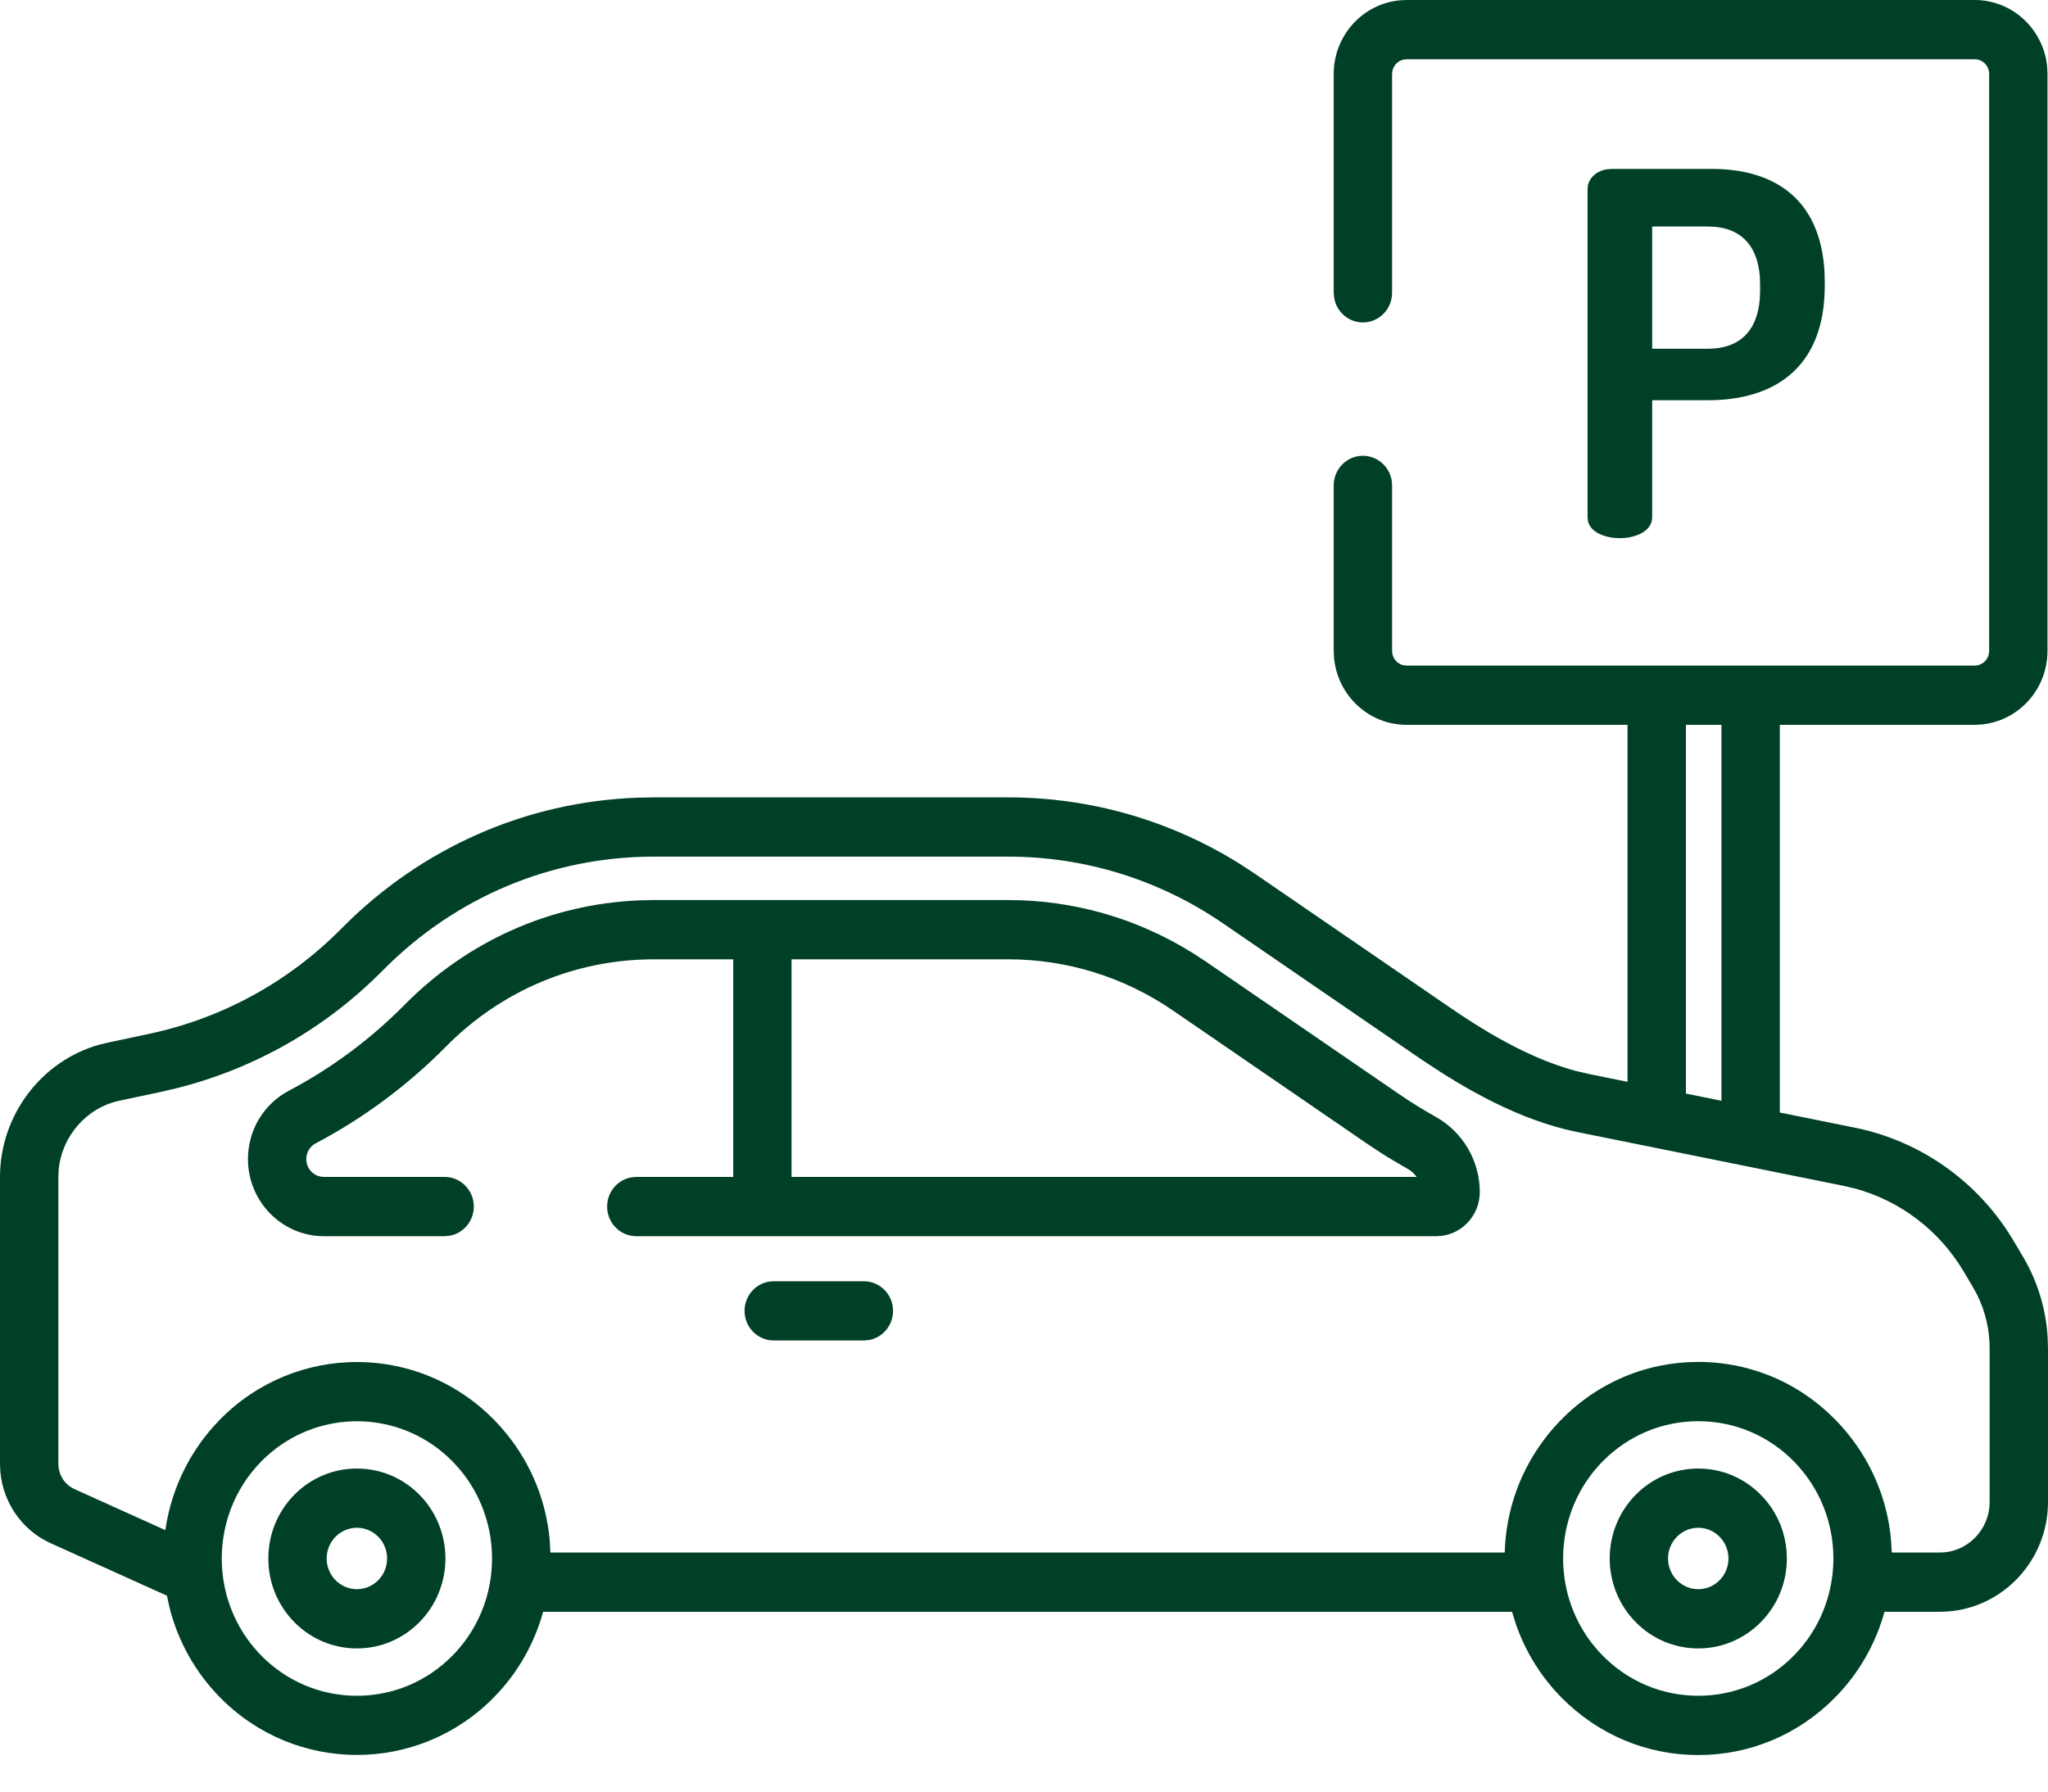 <?xml version="1.0" encoding="UTF-8"?>
<svg width="40px" height="35px" viewBox="0 0 40 35" version="1.1" xmlns="http://www.w3.org/2000/svg" xmlns:xlink="http://www.w3.org/1999/xlink">
    <!-- Generator: Sketch 58 (84663) - https://sketch.com -->
    <title>parking</title>
    <desc>Created with Sketch.</desc>
    <g id="Page-1" stroke="none" stroke-width="1" fill="none" fill-rule="evenodd">
        <g id="strona-główna" transform="translate(-761, -1528)" fill="#004026">
            <g id="MOŻLIWOŚCI" transform="translate(0, 1239)">
                <g id="3" transform="translate(690, 261)">
                    <g id="Group-10" transform="translate(26, 28)">
                        <path d="M83.569,-5.68434189e-14 C84.306,-5.68434189e-14 84.915,0.574 84.984,1.305 L84.99,1.444 L84.99,12.716 C84.99,13.466 84.425,14.083 83.705,14.153 L83.569,14.16 L79.762,14.16 L79.762,21.734 L81.233,22.031 C82.441,22.276 83.508,22.998 84.196,24.03 L84.328,24.24 L84.508,24.544 C84.79,25.018 84.955,25.553 84.992,26.103 L85,26.339 L85,29.342 C85,30.473 84.133,31.404 83.038,31.482 L82.887,31.488 L81.806,31.488 C81.637,32.101 81.316,32.68 80.842,33.161 C80.128,33.886 79.179,34.286 78.169,34.286 C77.159,34.286 76.21,33.886 75.496,33.161 C75.081,32.74 74.784,32.244 74.603,31.716 L74.532,31.488 L55.608,31.488 C55.438,32.101 55.118,32.68 54.644,33.161 C53.907,33.91 52.939,34.284 51.971,34.284 C51.003,34.284 50.035,33.91 49.298,33.161 C48.805,32.66 48.477,32.055 48.313,31.414 L48.26,31.173 L45.99,30.148 C45.435,29.897 45.061,29.36 45.007,28.753 L45,28.6 L45,22.995 C45,21.79 45.804,20.729 46.935,20.41 L47.099,20.37 L47.917,20.196 C49.343,19.892 50.642,19.18 51.673,18.136 C53.23,16.561 55.274,15.661 57.459,15.583 L57.772,15.577 L64.69,15.577 C66.305,15.577 67.87,16.03 69.237,16.89 L69.527,17.081 L73.296,19.667 C73.914,20.092 74.821,20.665 75.772,20.92 L76.032,20.981 L76.788,21.134 L76.788,14.16 L72.471,14.16 C71.733,14.16 71.125,13.586 71.056,12.855 L71.049,12.716 L71.049,9.483 C71.049,9.163 71.304,8.904 71.619,8.904 C71.902,8.904 72.137,9.114 72.182,9.389 L72.189,9.483 L72.189,12.716 C72.189,12.852 72.282,12.965 72.406,12.995 L72.471,13.003 L83.569,13.003 C83.702,13.003 83.814,12.908 83.843,12.782 L83.851,12.716 L83.851,1.444 C83.851,1.309 83.758,1.195 83.633,1.165 L83.569,1.158 L72.471,1.158 C72.338,1.158 72.226,1.252 72.197,1.378 L72.189,1.444 L72.189,5.72 C72.189,6.04 71.934,6.299 71.619,6.299 C71.336,6.299 71.101,6.089 71.057,5.814 L71.049,5.72 L71.049,1.444 C71.049,0.695 71.614,0.077 72.334,0.007 L72.471,-5.68434189e-14 L83.569,-5.68434189e-14 Z M50.311,28.36 C50.308,28.362 50.305,28.364 50.303,28.366 C50.275,28.389 50.248,28.413 50.222,28.437 C50.215,28.443 50.207,28.449 50.2,28.456 C50.174,28.48 50.147,28.506 50.121,28.532 L50.112,28.541 L50.096,28.558 C50.065,28.589 50.035,28.621 50.006,28.654 L49.989,28.674 L49.973,28.694 L49.915,28.763 C49.902,28.779 49.89,28.796 49.877,28.812 C49.861,28.833 49.846,28.854 49.83,28.875 L49.811,28.904 L49.791,28.932 L49.753,28.99 C49.74,29.011 49.726,29.033 49.713,29.055 C49.703,29.072 49.693,29.089 49.684,29.106 C49.67,29.13 49.656,29.155 49.643,29.18 C49.635,29.194 49.628,29.207 49.622,29.221 C49.607,29.25 49.593,29.279 49.579,29.308 C49.576,29.316 49.572,29.324 49.569,29.332 C49.125,30.321 49.303,31.53 50.103,32.343 C50.602,32.849 51.265,33.128 51.971,33.128 C52.676,33.128 53.339,32.849 53.838,32.343 C54.737,31.43 54.851,30.017 54.18,28.977 C54.177,28.972 54.174,28.967 54.17,28.962 C54.151,28.932 54.13,28.903 54.11,28.873 C54.1,28.86 54.091,28.847 54.081,28.834 L54.055,28.8 L54.028,28.765 L53.979,28.705 C53.965,28.689 53.952,28.673 53.937,28.657 C53.905,28.62 53.872,28.584 53.838,28.549 L53.789,28.502 L53.74,28.455 L53.725,28.442 C53.696,28.416 53.667,28.39 53.638,28.366 C53.637,28.365 53.635,28.364 53.634,28.363 C52.67,27.567 51.277,27.566 50.311,28.36 Z M78.169,27.764 C77.464,27.764 76.801,28.043 76.302,28.549 C76.267,28.584 76.234,28.62 76.202,28.657 C76.188,28.673 76.174,28.689 76.161,28.706 C76.144,28.725 76.127,28.745 76.111,28.765 C76.093,28.788 76.076,28.811 76.058,28.835 C76.049,28.848 76.039,28.86 76.03,28.873 C76.009,28.903 75.989,28.932 75.969,28.962 C75.966,28.967 75.962,28.972 75.959,28.977 C75.289,30.017 75.403,31.43 76.302,32.343 C76.801,32.849 77.464,33.128 78.169,33.128 C78.874,33.128 79.537,32.849 80.036,32.343 C80.935,31.43 81.049,30.017 80.379,28.977 C80.376,28.972 80.372,28.967 80.369,28.962 C80.349,28.932 80.329,28.903 80.308,28.874 C80.299,28.86 80.289,28.848 80.28,28.835 C80.262,28.811 80.245,28.788 80.227,28.765 C80.211,28.745 80.194,28.725 80.177,28.706 C80.164,28.689 80.15,28.673 80.136,28.657 C80.104,28.62 80.071,28.584 80.036,28.549 C79.538,28.043 78.874,27.764 78.169,27.764 Z M51.971,28.689 C52.433,28.689 52.867,28.871 53.194,29.203 C53.868,29.889 53.868,31.003 53.194,31.688 C52.867,32.02 52.433,32.203 51.971,32.203 C51.508,32.203 51.074,32.02 50.747,31.688 C50.421,31.357 50.241,30.915 50.241,30.446 C50.241,29.977 50.421,29.535 50.747,29.203 C51.074,28.872 51.508,28.689 51.971,28.689 Z M78.169,28.689 C78.631,28.689 79.066,28.872 79.392,29.204 C79.719,29.535 79.899,29.977 79.899,30.446 C79.899,30.915 79.719,31.357 79.392,31.689 C79.065,32.02 78.631,32.203 78.169,32.203 C77.707,32.203 77.272,32.02 76.946,31.688 C76.271,31.003 76.271,29.889 76.946,29.203 C77.272,28.871 77.707,28.689 78.169,28.689 Z M51.971,29.846 C51.813,29.846 51.665,29.909 51.553,30.022 C51.442,30.135 51.38,30.286 51.38,30.446 C51.38,30.606 51.442,30.757 51.553,30.87 C51.665,30.983 51.813,31.046 51.971,31.046 C52.128,31.046 52.277,30.983 52.388,30.87 C52.618,30.636 52.618,30.256 52.388,30.022 C52.277,29.909 52.128,29.846 51.971,29.846 Z M78.169,29.846 C78.011,29.846 77.863,29.909 77.752,30.022 C77.521,30.256 77.521,30.636 77.752,30.87 C77.863,30.983 78.011,31.046 78.169,31.046 C78.327,31.046 78.475,30.983 78.586,30.87 C78.698,30.757 78.759,30.606 78.759,30.446 C78.759,30.286 78.698,30.135 78.586,30.022 C78.475,29.909 78.327,29.846 78.169,29.846 Z M64.69,16.735 L57.772,16.735 C55.774,16.735 53.894,17.523 52.478,18.956 C51.369,20.079 49.991,20.868 48.477,21.252 L48.151,21.329 L47.333,21.503 C46.688,21.64 46.208,22.196 46.146,22.852 L46.14,22.995 L46.14,28.6 C46.14,28.782 46.23,28.949 46.376,29.047 L46.453,29.09 L48.229,29.892 C48.291,29.461 48.424,29.046 48.623,28.662 C48.624,28.66 48.624,28.659 48.625,28.657 C48.653,28.604 48.681,28.552 48.711,28.5 C48.713,28.497 48.715,28.494 48.716,28.491 C48.778,28.386 48.844,28.284 48.915,28.185 C48.923,28.173 48.932,28.162 48.94,28.151 L48.98,28.097 L49.022,28.044 L49.057,28 L49.098,27.95 L49.14,27.902 L49.175,27.862 C49.215,27.817 49.255,27.774 49.297,27.731 C50.034,26.982 51.003,26.608 51.971,26.608 C52.697,26.608 53.423,26.818 54.051,27.24 C54.261,27.38 54.459,27.544 54.644,27.731 C54.689,27.777 54.733,27.824 54.775,27.871 C54.782,27.879 54.788,27.887 54.795,27.894 C54.831,27.936 54.867,27.978 54.901,28.02 C54.904,28.024 54.906,28.027 54.909,28.03 C55.383,28.621 55.667,29.33 55.736,30.079 L55.75,30.33 L74.389,30.33 C74.412,29.49 74.704,28.689 75.229,28.032 C75.232,28.028 75.235,28.024 75.239,28.02 C75.271,27.979 75.305,27.939 75.34,27.9 C75.348,27.89 75.356,27.88 75.365,27.871 L75.42,27.81 L75.477,27.751 L75.496,27.731 C76.031,27.187 76.699,26.826 77.426,26.68 C77.668,26.631 77.917,26.606 78.169,26.606 C78.485,26.606 78.794,26.645 79.093,26.721 C79.749,26.887 80.351,27.232 80.842,27.731 C80.849,27.737 80.855,27.744 80.861,27.751 L80.918,27.81 L80.973,27.87 L80.999,27.901 L81.05,27.96 L81.099,28.02 L81.11,28.033 C81.582,28.624 81.866,29.332 81.934,30.08 L81.949,30.33 L82.887,30.33 C83.385,30.33 83.797,29.948 83.854,29.457 L83.86,29.342 L83.86,26.339 C83.86,25.977 83.777,25.621 83.618,25.299 L83.532,25.141 L83.352,24.838 C82.876,24.035 82.106,23.452 81.218,23.215 L81.011,23.167 L75.81,22.116 C74.66,21.884 73.592,21.253 72.84,20.749 L72.658,20.626 L68.889,18.04 C67.644,17.186 66.192,16.735 64.69,16.735 Z M61.872,25.03 C62.187,25.03 62.442,25.289 62.442,25.608 C62.442,25.896 62.235,26.135 61.965,26.18 L61.872,26.187 L60.112,26.187 C59.797,26.187 59.542,25.928 59.542,25.608 C59.542,25.321 59.749,25.082 60.02,25.037 L60.112,25.03 L61.872,25.03 Z M64.69,17.583 C65.964,17.583 67.199,17.937 68.281,18.609 L68.549,18.783 L72.318,21.369 C72.551,21.529 72.794,21.68 73.041,21.818 C73.572,22.115 73.902,22.678 73.902,23.287 C73.902,23.726 73.577,24.09 73.159,24.143 L73.052,24.15 L57.427,24.15 C57.113,24.15 56.858,23.891 56.858,23.571 C56.858,23.283 57.064,23.045 57.335,23 L57.427,22.992 L59.321,22.992 L59.321,18.741 L57.772,18.741 C56.239,18.741 54.797,19.346 53.711,20.445 C52.96,21.205 52.104,21.841 51.167,22.335 C51.053,22.395 50.982,22.513 50.982,22.643 C50.982,22.812 51.1,22.952 51.256,22.985 L51.326,22.992 L53.684,22.992 C53.999,22.992 54.254,23.251 54.254,23.571 C54.254,23.859 54.047,24.097 53.777,24.142 L53.684,24.15 L51.326,24.15 C50.508,24.15 49.843,23.474 49.843,22.644 C49.843,22.08 50.149,21.568 50.642,21.308 C51.476,20.868 52.238,20.302 52.907,19.625 C54.135,18.382 55.745,17.666 57.467,17.59 L57.772,17.583 L64.69,17.583 Z M64.69,18.741 L60.46,18.741 L60.46,22.992 L72.669,22.992 C72.623,22.928 72.563,22.873 72.492,22.833 C72.307,22.729 72.124,22.62 71.945,22.505 L71.68,22.329 L67.911,19.742 C66.956,19.087 65.842,18.741 64.69,18.741 Z M78.622,14.16 L77.928,14.16 L77.928,21.364 L78.622,21.504 L78.622,14.16 Z M78.435,3.3 C79.619,3.3 80.562,3.855 80.636,5.331 L80.64,5.521 L80.64,5.58 C80.64,7.133 79.718,7.768 78.51,7.816 L78.357,7.819 L77.269,7.819 L77.269,10.108 C77.269,10.375 76.949,10.513 76.638,10.513 C76.353,10.513 76.076,10.404 76.018,10.193 L76.007,10.108 L76.007,3.695 L76.013,3.627 C76.045,3.471 76.182,3.338 76.39,3.307 L76.483,3.3 L78.435,3.3 Z M78.357,4.425 L77.269,4.425 L77.269,6.813 L78.357,6.813 C78.947,6.813 79.324,6.495 79.372,5.827 L79.377,5.678 L79.377,5.56 C79.377,4.79 78.989,4.425 78.357,4.425 Z" id="parking"></path>
                    </g>
                </g>
            </g>
        </g>
    </g>
</svg>